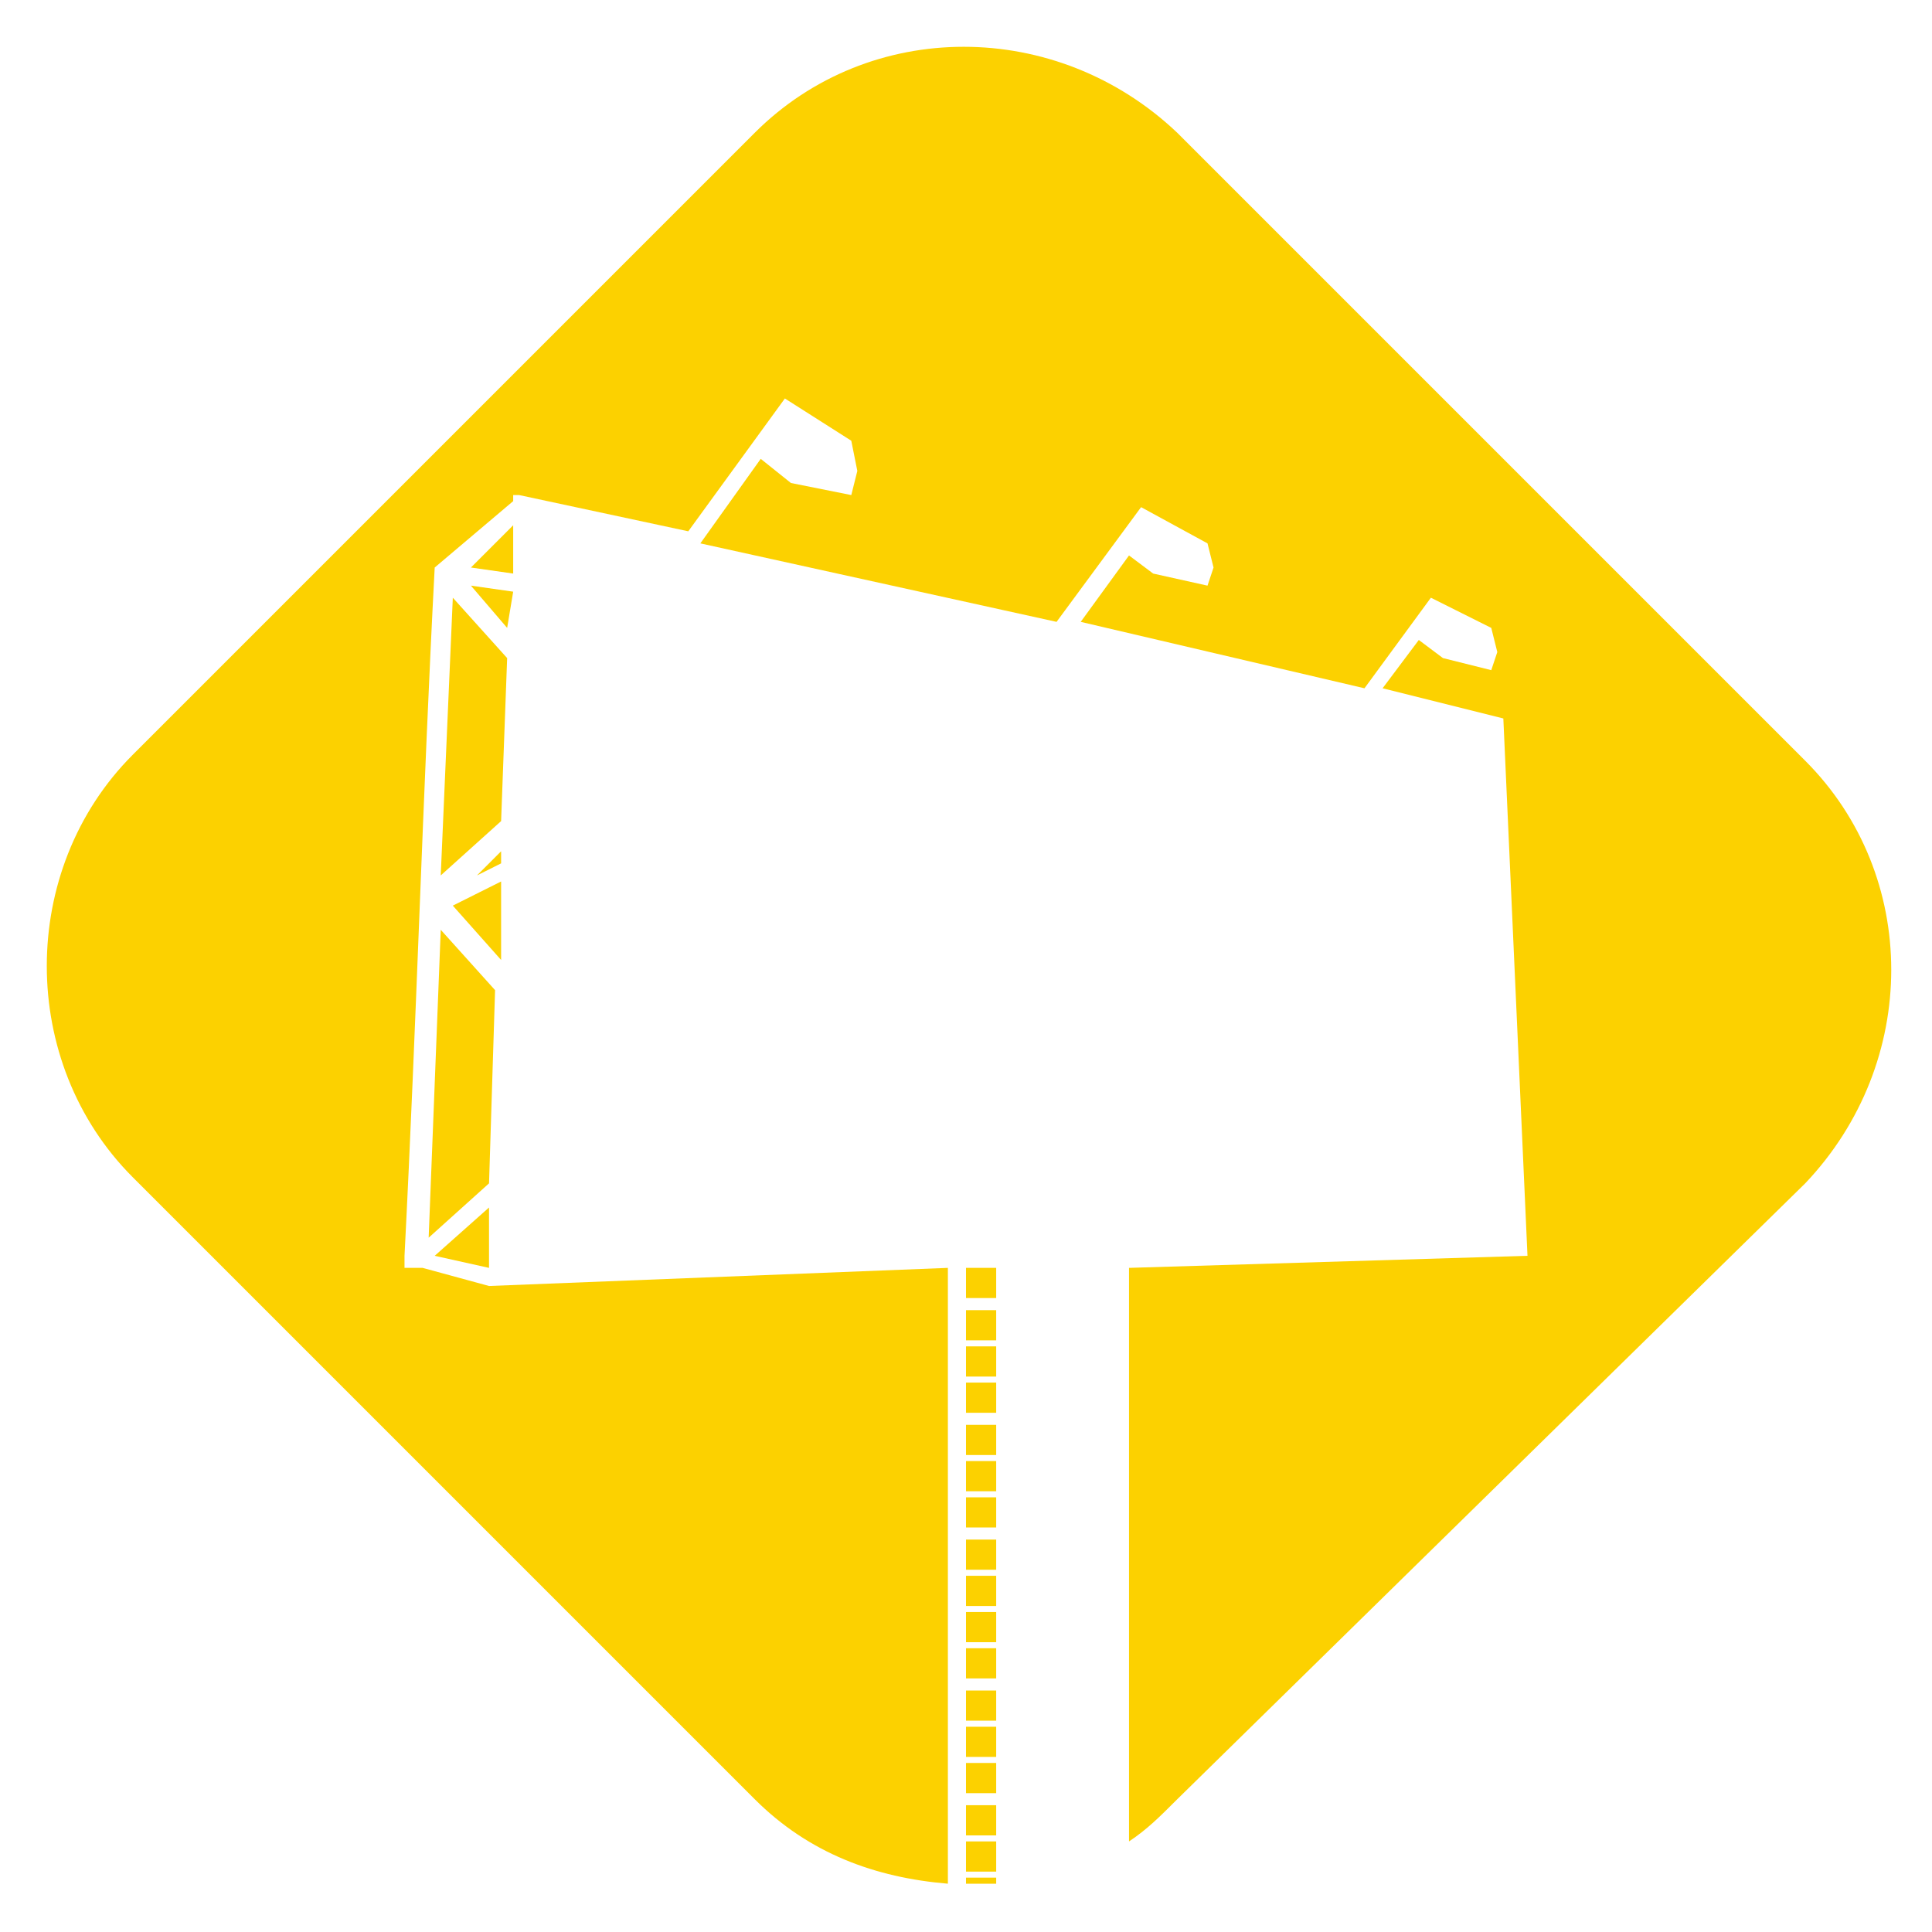 <?xml version="1.0" encoding="utf-8"?>
<!-- Generator: Adobe Illustrator 24.1.0, SVG Export Plug-In . SVG Version: 6.00 Build 0)  -->
<svg version="1.1" id="Layer_1" xmlns="http://www.w3.org/2000/svg" xmlns:xlink="http://www.w3.org/1999/xlink" x="0px" y="0px"
	 width="32px" height="32px" viewBox="0 0 32 32" style="enable-background:new 0 0 32 32;" xml:space="preserve">
<style type="text/css">
	.st0{fill-rule:evenodd;clip-rule:evenodd;fill:#FCD100;}
</style>
<path class="st0" d="M16.5,22.2l-0.5,0v-0.5l0.5,0V22.2z M16.5,22.8l-0.5,0v-0.5l0.5,0V22.8z M16.5,23.4l-0.5,0v-0.5l0.5,0V23.4z
	 M16.5,24.1l-0.5,0v-0.5l0.5,0V24.1z M16.5,24.7l-0.5,0v-0.5l0.5,0V24.7z M16.5,25.3l-0.5,0v-0.5l0.5,0V25.3z M16.5,26l-0.5,0v-0.5
	l0.5,0V26z M16.5,26.6l-0.5,0v-0.5l0.5,0V26.6z M16.5,27.2l-0.5,0v-0.5l0.5,0V27.2z M16.5,27.8l-0.5,0v-0.5l0.5,0V27.8z M16.5,28.5
	l-0.5,0V28l0.5,0V28.5z M16.5,29.1l-0.5,0v-0.5l0.5,0V29.1z M16.5,29.7l-0.5,0v-0.5l0.5,0V29.7z M16.5,30.4l-0.5,0v-0.5l0.5,0V30.4z
	 M16.5,31l-0.5,0v-0.5l0.5,0V31z M16.5,31.2c-0.2,0-0.4,0-0.5,0v-0.1l0.5,0V31.2z M8.1,20l-0.9,0.8L8.1,21L8.1,20z M8.2,16.4l-0.9-1
	l-0.2,5.1l1-0.9L8.2,16.4z M8.3,14.6L7.5,15l0.8,0.9L8.3,14.6z M8.3,14.1l-0.4,0.4l0.4-0.2L8.3,14.1z M8.4,10.9l-0.9-1l-0.2,4.6
	l1-0.9L8.4,10.9z M8.5,9.8L7.8,9.7l0.6,0.7L8.5,9.8z M8.5,8.7L7.8,9.4l0.7,0.1L8.5,8.7z M16.5,21v0.5l-0.5,0v-0.5L16.5,21z
	 M2.2,12.5L12.5,2.2c1.9-1.9,5-1.9,7,0l10.4,10.4c1.9,1.9,1.9,5,0,7L19.5,29.8c-0.3,0.3-0.5,0.5-0.8,0.7V21l6.6-0.2l-0.4-8.9l-2-0.5
	l0.6-0.8l0.4,0.3l0.8,0.2l0.1-0.3l-0.1-0.4l-1-0.5l-1.1,1.5l-4.7-1.1l0.8-1.1l0.4,0.3L20,9.7l0.1-0.3L20,9l-1.1-0.6l-1.4,1.9
	l-5.9-1.3l1-1.4l0.5,0.4l1,0.2l0.1-0.4l-0.1-0.5L13,6.6l-1.6,2.2L8.6,8.2l0,0l0,0l-0.1,0l0,0.1L7.2,9.4c-0.2,3.8-0.3,7.5-0.5,11.4
	l0,0.1l0,0.1l0.1,0L7,21l1.1,0.3v0l0,0l0,0l0,0l7.6-0.3v10.2c-1.2-0.1-2.3-0.5-3.2-1.4L2.2,19.5C0.3,17.6,0.3,14.4,2.2,12.5z"/>
</svg>
